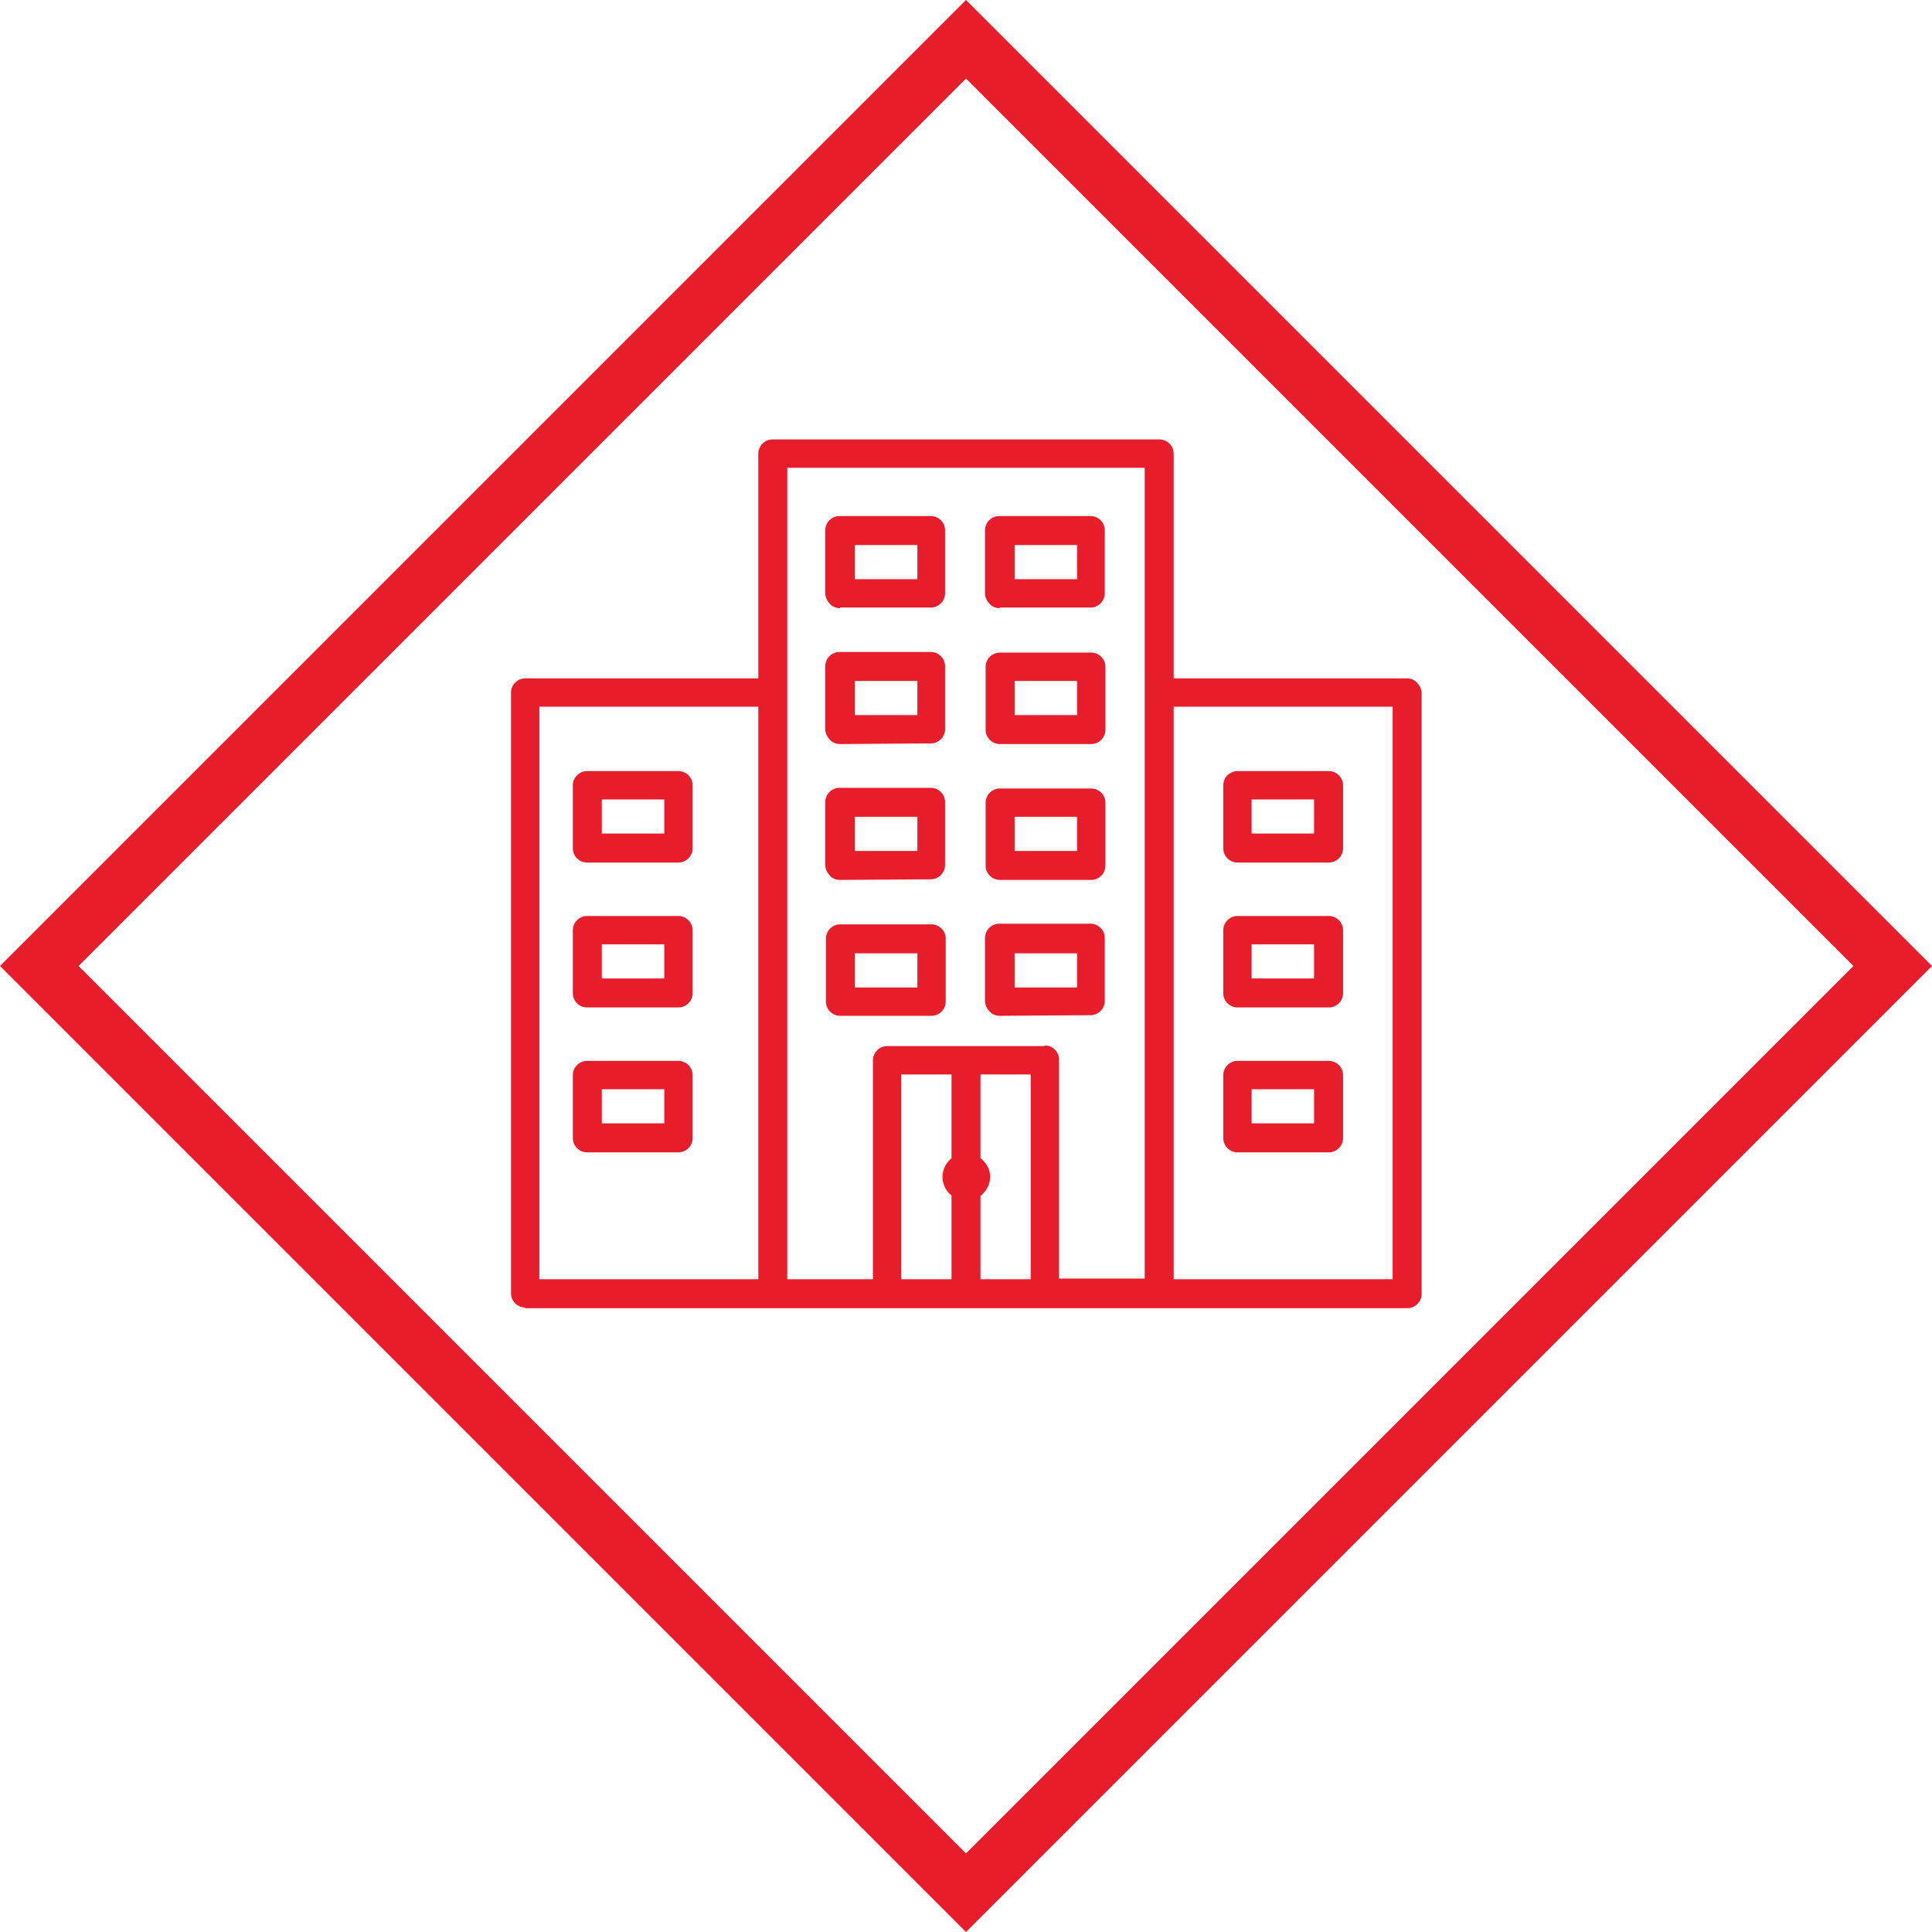<?xml version="1.0" encoding="utf-8"?>
<!-- Generator: Adobe Illustrator 27.9.0, SVG Export Plug-In . SVG Version: 6.00 Build 0)  -->
<svg version="1.1" id="Layer_1" xmlns="http://www.w3.org/2000/svg" xmlns:xlink="http://www.w3.org/1999/xlink" x="0px" y="0px"
	 viewBox="0 0 300 300" style="enable-background:new 0 0 300 300;" xml:space="preserve">
<style type="text/css">
	.st0{fill-rule:evenodd;clip-rule:evenodd;fill:#E81D2C;}
</style>
<g id="Solutions">
	<g id="Icons" transform="translate(-219, -213)">
		<g id="Group-6" transform="translate(219, 213)">
			<path id="Fill-1" class="st0" d="M150,0L0,150l150,150l150-150L150,0z M12.2,150L150,12.2L287.8,150L150,287.8L12.2,150z"/>
			<g id="Group-5" transform="translate(79.15, 68.036)">
				<path id="Fill-2" class="st0" d="M53.6,21.9h9.7v-5.3h-9.7V21.9z M51.3,26.4c-0.6,0-1.2-0.2-1.6-0.7c-0.4-0.4-0.7-1-0.7-1.6
					v-9.8c0-1.2,1-2.2,2.2-2.2h14.2c1.2,0,2.2,1,2.2,2.2v9.8c0,1.2-1,2.2-2.2,2.2H51.3V26.4z M78.4,21.9h9.7v-5.3h-9.7V21.9z
					 M76.1,26.4c-0.6,0-1.2-0.2-1.6-0.7c-0.4-0.4-0.7-1-0.7-1.6v-9.8c0-1.2,1-2.2,2.2-2.2h14.2c1.2,0,2.2,1,2.2,2.2v9.8
					c0,1.2-1,2.2-2.2,2.2H76.1V26.4z M53.6,43h9.7v-5.3h-9.7V43z M51.3,47.5c-0.6,0-1.2-0.2-1.6-0.7c-0.4-0.4-0.7-1-0.7-1.6v-9.8
					c0-1.2,1-2.2,2.2-2.2h14.2c1.2,0,2.2,1,2.2,2.2v9.8c0,1.2-1,2.2-2.2,2.2L51.3,47.5L51.3,47.5z M78.4,43h9.7v-5.3h-9.7V43z
					 M76.1,47.5c-1.2,0-2.2-1-2.2-2.2v-9.8c0-1.2,1-2.2,2.2-2.2h14.2c1.2,0,2.2,1,2.2,2.2v9.8c0,1.2-1,2.2-2.2,2.2H76.1z
					 M115.2,61.4h9.7v-5.3h-9.7V61.4z M113,65.9c-1.2,0-2.2-1-2.2-2.2v-9.8c0-1.2,1-2.2,2.2-2.2h14.2c1.2,0,2.2,1,2.2,2.2v9.8
					c0,1.2-1,2.2-2.2,2.2H113z M14.2,61.4H24v-5.3h-9.7v5.3H14.2z M12,65.9c-1.2,0-2.2-1-2.2-2.2v-9.8c0-1.2,1-2.2,2.2-2.2h14.2
					c1.2,0,2.2,1,2.2,2.2v9.8c0,1.2-1,2.2-2.2,2.2H12z M53.6,64.1h9.7v-5.3h-9.7V64.1z M51.3,68.6c-0.6,0-1.2-0.2-1.6-0.7
					c-0.4-0.4-0.7-1-0.7-1.6v-9.8c0-1.2,1-2.2,2.2-2.2h14.2c1.2,0,2.2,1,2.2,2.2v9.8c0,1.2-1,2.2-2.2,2.2L51.3,68.6L51.3,68.6z
					 M78.4,64.1h9.7v-5.3h-9.7V64.1z M76.1,68.6c-1.2,0-2.2-1-2.2-2.2v-9.8c0-1.2,1-2.2,2.2-2.2h14.2c1.2,0,2.2,1,2.2,2.2v9.8
					c0,1.2-1,2.2-2.2,2.2H76.1z M14.2,83.9H24v-5.3h-9.7v5.3H14.2z M12,88.4c-1.2,0-2.2-1-2.2-2.2v-9.8c0-1.2,1-2.2,2.2-2.2h14.2
					c1.2,0,2.2,1,2.2,2.2v9.8c0,1.2-1,2.2-2.2,2.2H12z M115.2,83.9h9.7v-5.3h-9.7V83.9z M113,88.4c-1.2,0-2.2-1-2.2-2.2v-9.8
					c0-1.2,1-2.2,2.2-2.2h14.2c1.2,0,2.2,1,2.2,2.2v9.8c0,1.2-1,2.2-2.2,2.2H113z M53.6,85.3h9.7V80h-9.7V85.3z M51.3,89.7
					c-1.2,0-2.2-1-2.2-2.2v-9.8c0-1.2,1-2.2,2.2-2.2h14.2c1.2,0,2.2,1,2.2,2.2v9.8c0,1.2-1,2.2-2.2,2.2H51.3z M78.4,85.3h9.7V80
					h-9.7V85.3z M76.1,89.7c-0.6,0-1.2-0.2-1.6-0.7c-0.4-0.4-0.7-1-0.7-1.6v-9.8c0-1.2,1-2.2,2.2-2.2h14.2c1.2,0,2.2,1,2.2,2.2v9.8
					c0,1.2-1,2.2-2.2,2.2L76.1,89.7L76.1,89.7z M115.2,106.4h9.7v-5.3h-9.7V106.4z M113,110.9c-1.2,0-2.2-1-2.2-2.2v-9.8
					c0-1.2,1-2.2,2.2-2.2h14.2c1.2,0,2.2,1,2.2,2.2v9.8c0,1.2-1,2.2-2.2,2.2H113z M14.2,106.4H24v-5.3h-9.7v5.3H14.2z M12,110.9
					c-1.2,0-2.2-1-2.2-2.2v-9.8c0-1.2,1-2.2,2.2-2.2h14.2c1.2,0,2.2,1,2.2,2.2v9.8c0,1.2-1,2.2-2.2,2.2H12z M73.1,111.8L73.1,111.8
					c1,0.8,1.5,1.8,1.5,2.9s-0.5,2.1-1.4,2.9h-0.1v13h7.8V98.8h-7.8V111.8z M83.1,94.3c1.2,0,2.2,1,2.2,2.2v34h13.3V4.6H43.1v126
					h13.3v-34c0-1.2,1-2.2,2.2-2.2h24.5V94.3z M103.1,130.6h34V41.7h-34C103.1,41.7,103.1,130.6,103.1,130.6z M60.8,130.6h7.8v-13
					l0,0c-0.9-0.7-1.4-1.8-1.4-2.9s0.5-2.1,1.4-2.9l0,0v-13h-7.8V130.6z M4.6,130.6h34V41.7h-34C4.6,41.7,4.6,130.6,4.6,130.6z
					 M2.4,135c-1.2,0-2.2-1-2.2-2.2V39.5c0-1.2,1-2.2,2.2-2.2h36.2V2.4c0-1.2,1-2.2,2.2-2.2h60.1c1.2,0,2.2,1,2.2,2.2v34.9h36.2
					c0.6,0,1.2,0.2,1.6,0.7c0.4,0.4,0.7,1,0.7,1.6v93.3c0,1.2-1,2.2-2.2,2.2H2.4V135z"/>
			</g>
		</g>
	</g>
</g>
</svg>

